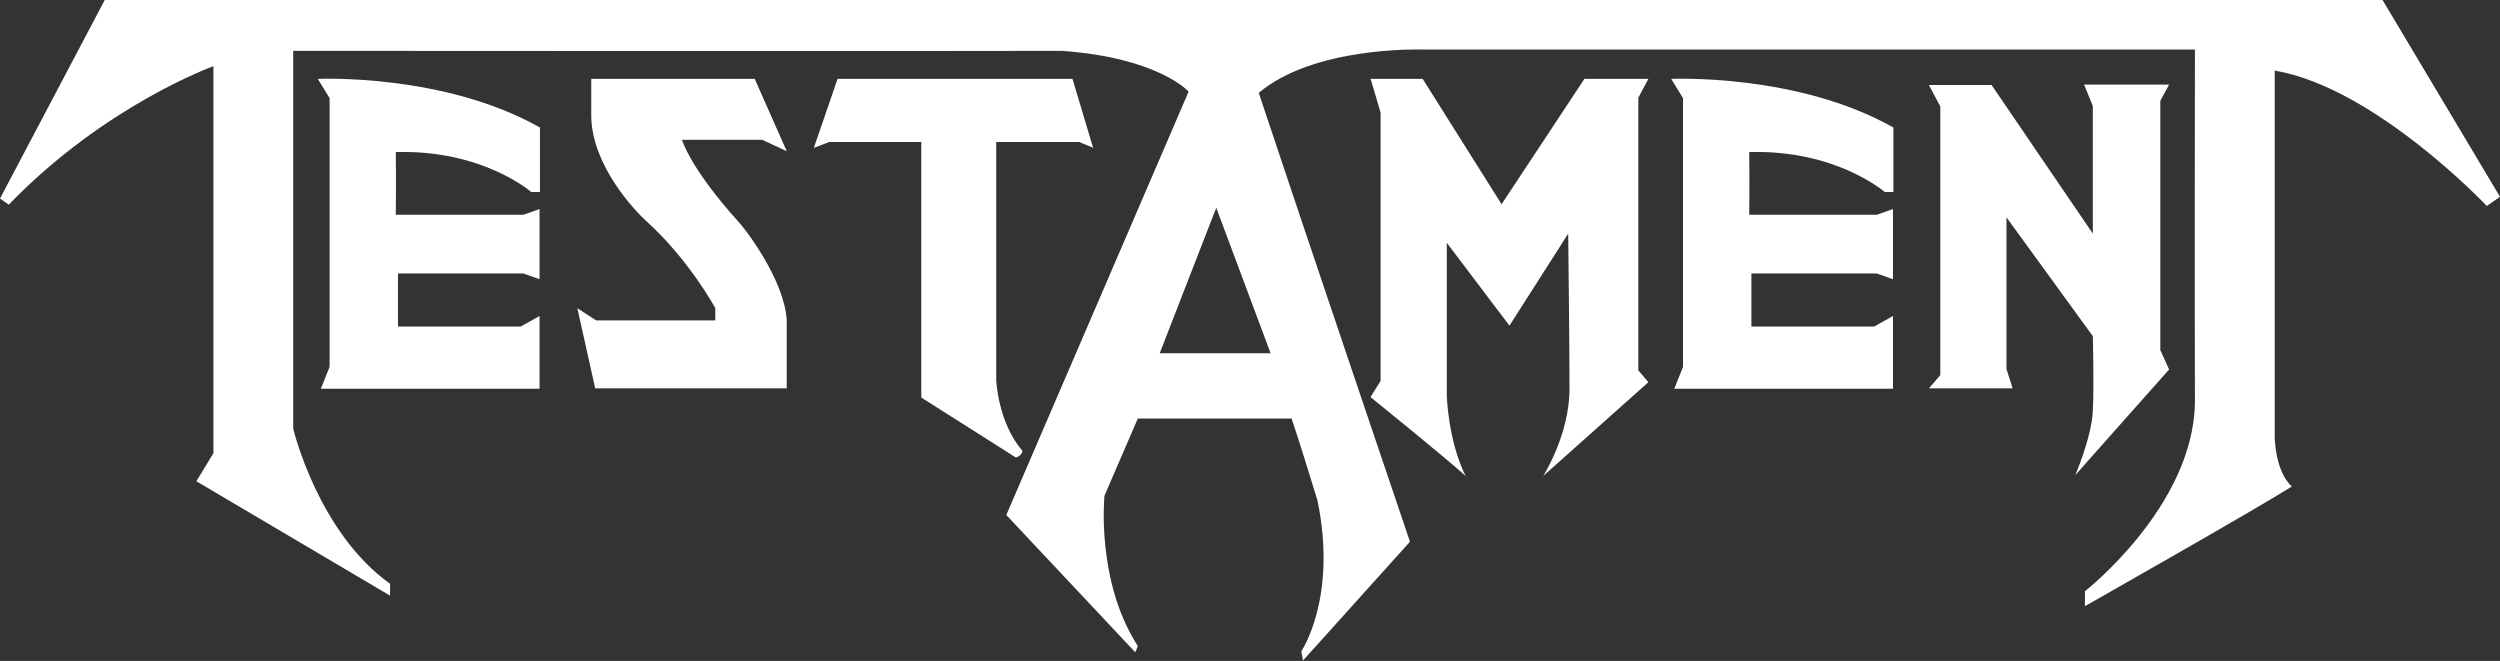 <svg viewBox="0 0 570.4 150.8" xmlns="http://www.w3.org/2000/svg"><rect x="0" y="0" width="570.4" height="150.8" fill="#333333" stroke="none"/><g fill="#fff"><path d="m543.6 0h-519.7l-23.9 45.3s1.3.9 2 1.4c21.9-22.7 46.7-31.6 46.7-31.6v88.3l-3.9 6.4 44.2 26.1v-2.7c-16.5-11.8-22.1-35.4-22.1-35.4v-86.2s153.1.1 175.4 0c22.1 1.6 28.9 9.3 28.9 9.3l-41.6 96.6 29.4 31.3s.4-.7.6-1.4c-9.6-14.9-7.6-34.3-7.6-34.3l7.6-17.6h35.1s1.9 5.6 5.9 18.7c4.6 22.3-3.7 34.4-3.7 34.4l.4 2.1 24.4-27.1s-24.6-72.6-34.5-102.4c12.6-10.7 37.1-9.9 37.1-9.9h176.5s-.1 56.7 0 80.6c-.4 23.7-25.1 43-25.1 43v3.4s39-22.1 47.2-27.3c-3.9-3.6-3.9-11.4-3.9-11.4v-83.5c22.9 3.9 48.4 30.9 48.4 30.9l3-2.1zm-253.7 80.6h-25.3l12.9-33.2z"/><path d="m72.6 18s28.7-1.3 50.6 11.1v14.7h-2s-11.1-9.7-30.9-9.1c.1 7.1 0 14.3 0 14.3h29.1l3.7-1.3v16l-3.7-1.3h-28.6v12.1h28l4.3-2.4v16.6h-49.9l2-5v-61.3l-2.7-4.4z"/><path d="m381.4 18s28.7-1.3 50.6 11.1v14.7h-2s-11.1-9.7-30.9-9.1c.1 7.1 0 14.3 0 14.3h29.1l3.7-1.3v16l-3.7-1.3h-28.6v12.1h28l4.3-2.4v16.6h-49.9l2-5v-61.3l-2.7-4.4z"/><path d="m131.7 70.3 4.3 2.8h27.2v-2.8s-6-11.1-15.8-19.9c-2.3-2.1-12.3-12.4-12.5-23.8v-8.6h37.3l7.3 16.5-5.6-2.6h-18.3s1.8 6.4 12.8 18.6c1.3 1.3 10.5 13.1 11.1 22.5v15.6h-43.7l-4.1-18.4z"/><path d="m185.7 33.7 5.4-15.7h53.6l4.7 15.7-3.2-1.3h-18.9v54.4s.4 9.6 6 16.1c-.2 1.1-1.5 1.5-1.5 1.5l-21.6-13.7v-58.3h-21l-3.4 1.3z"/><path d="m312.6 18h12l18 28.6 18.9-28.6h14.6l-2.3 4.3v62.2l2.3 2.7-24 21.4s6-9.4 6-19.9-.3-35.4-.3-35.4l-13.4 21-14.3-18.9v34.9s.3 10.3 4.3 18.3c-5.1-4.6-21.7-18-21.7-18l2.3-3.7v-61.2l-2.3-7.8z"/><path d="m440.1 19.4h14.3l23.1 33.9v-29.1l-2-4.9h19.4l-2 3.7v56.9l2 4.4-21.4 24.1s3.7-8.6 4-14.6 0-17.1 0-17.1l-19.7-27.1v34.6l1.4 4.4h-19.1l2.6-3v-61.3z"/></g></svg>